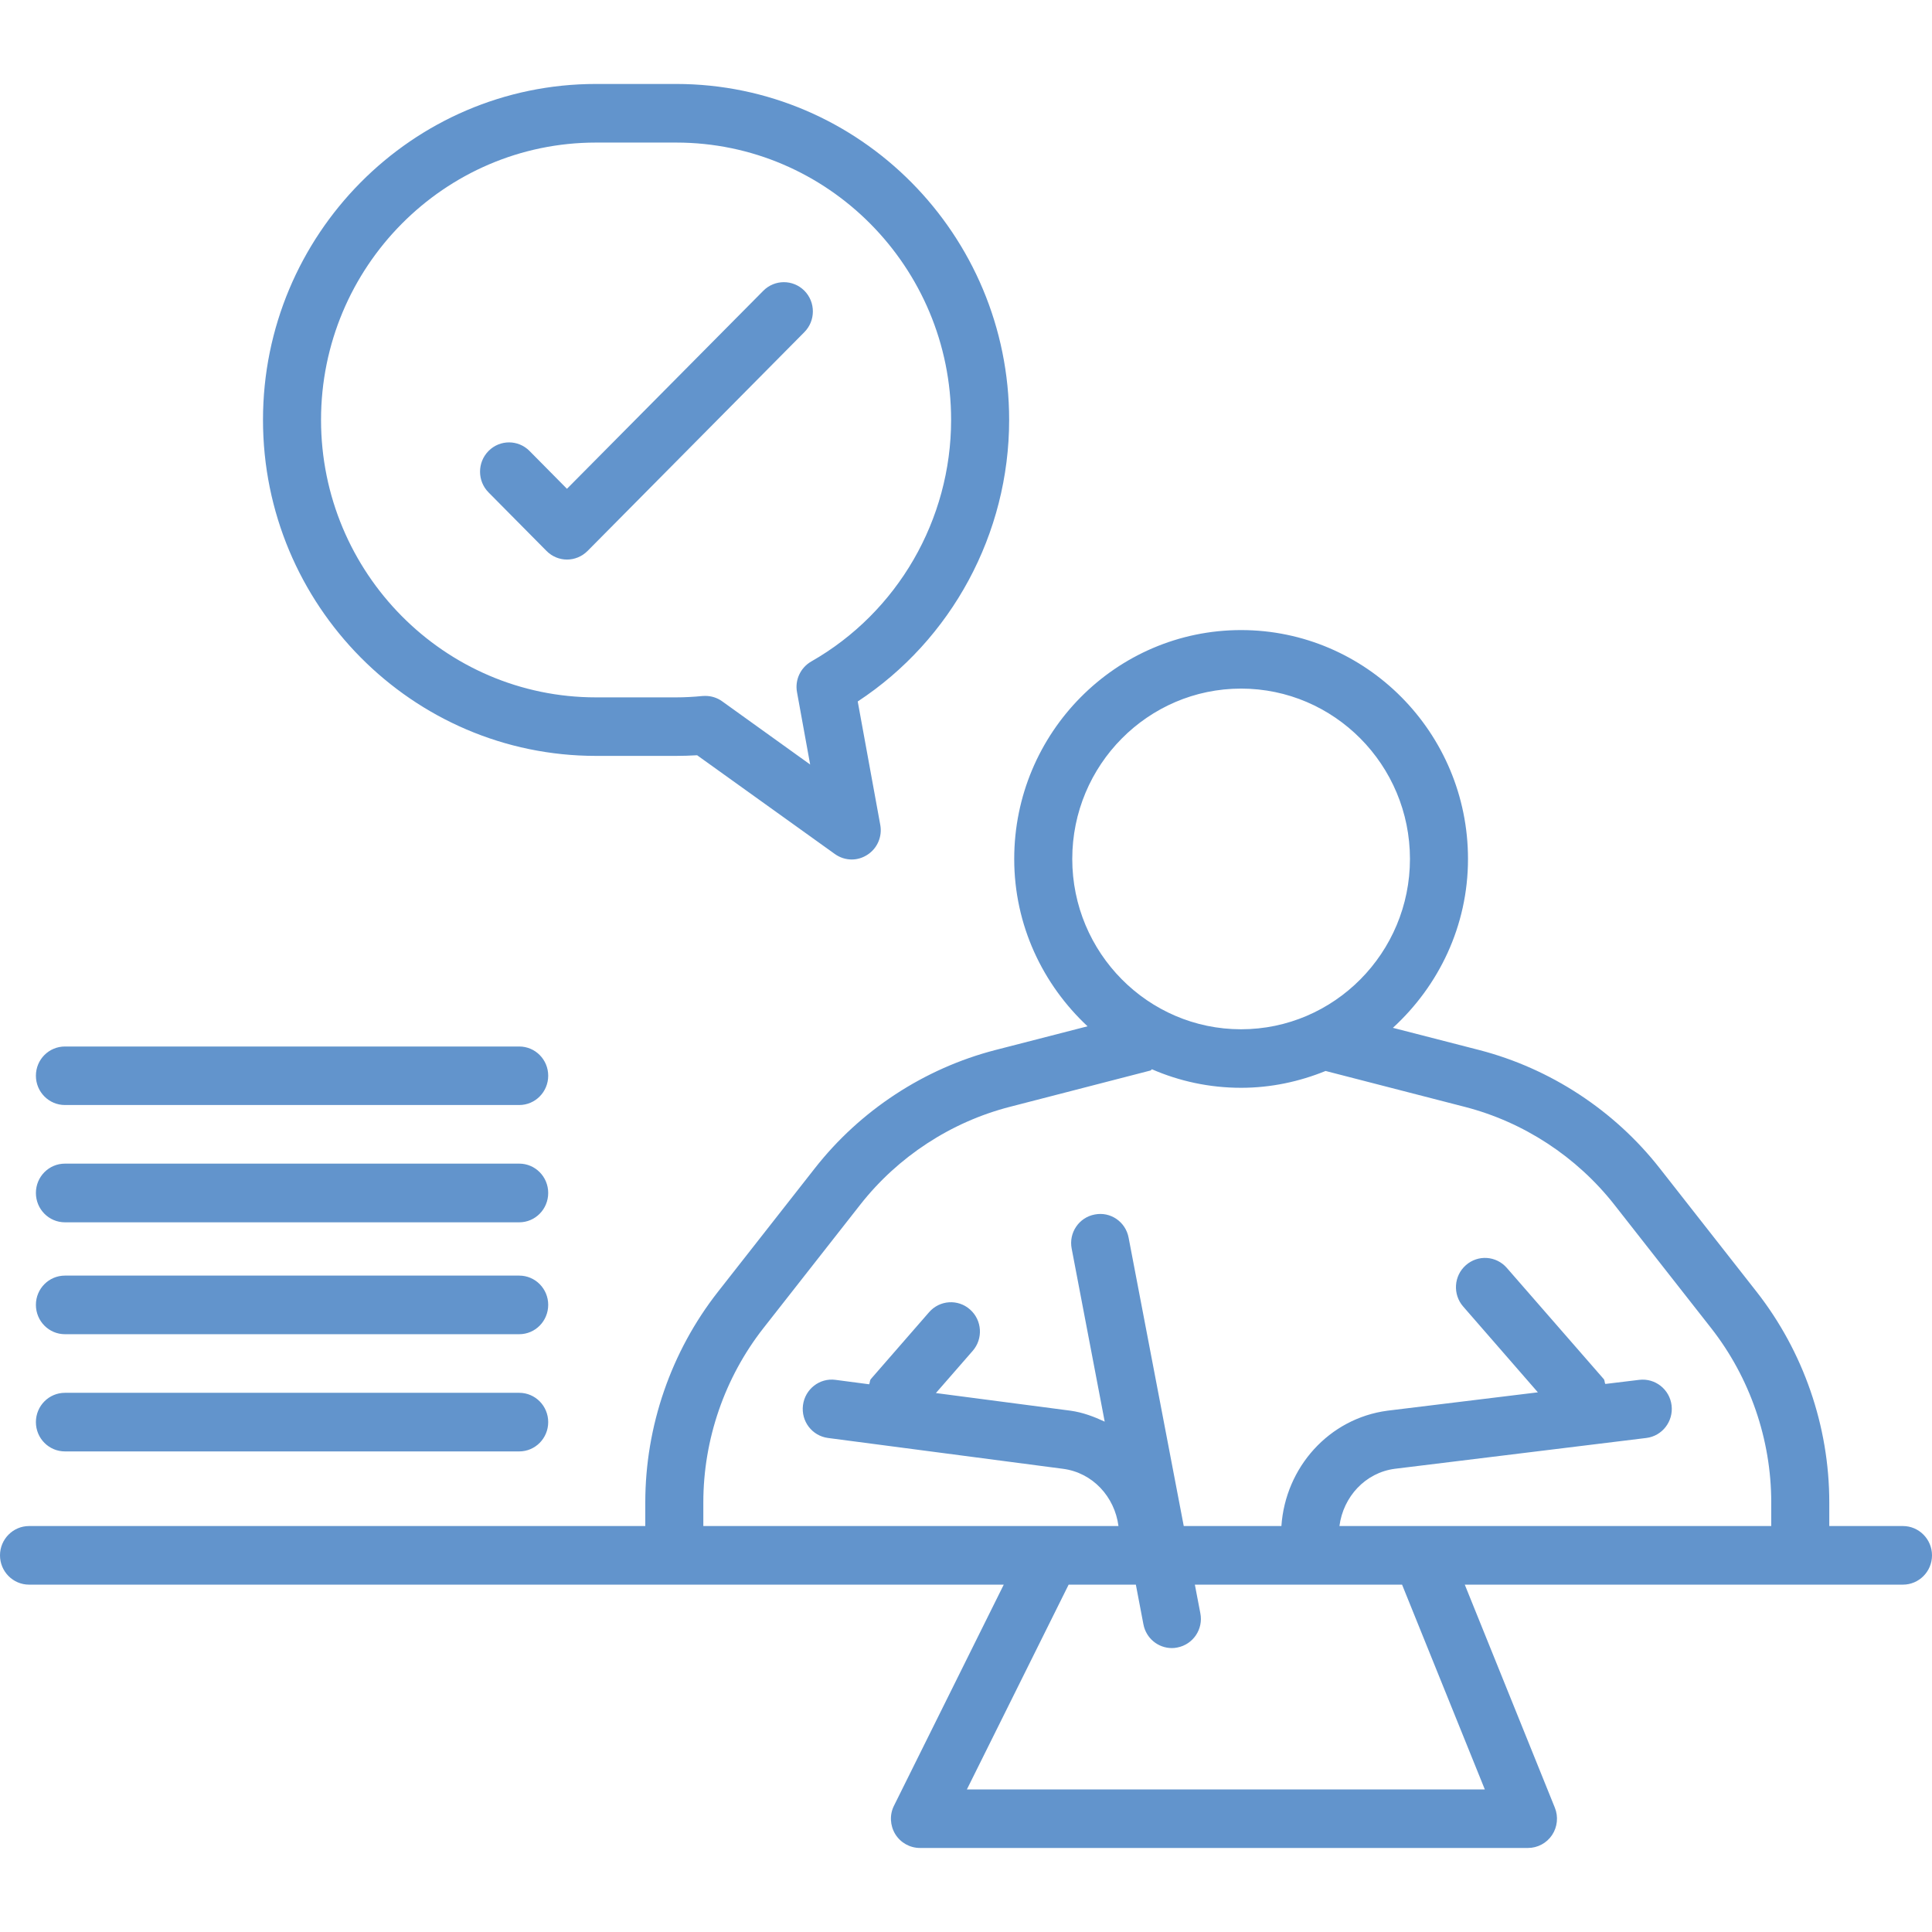 <?xml version="1.0" encoding="UTF-8" standalone="no"?>
<svg
   fill="#6294CC"
   viewBox="0 0 24 24"
   class="values-icon"
   role="presentation"
   data-use="/cms/svg/site/p_3csuh0vh7.24.svg#a"
   version="1.1"
   id="svg4"
   sodipodi:docname="9.svg"
   xmlns:inkscape="http://www.inkscape.org/namespaces/inkscape"
   xmlns:sodipodi="http://sodipodi.sourceforge.net/DTD/sodipodi-0.dtd"
   xmlns="http://www.w3.org/2000/svg"
   xmlns:svg="http://www.w3.org/2000/svg">
  <defs
     id="defs8" />
  <sodipodi:namedview
     id="namedview6"
     pagecolor="#ffffff"
     bordercolor="#666666"
     borderopacity="1.0"
     inkscape:pageshadow="2"
     inkscape:pageopacity="0.0"
     inkscape:pagecheckerboard="0" />
  <path
     d="M23.639 19.685L18.196 19.685L19.315 22.456C19.36 22.567 19.347 22.696 19.28 22.796C19.213 22.896 19.101 22.956 18.981 22.956L11.428 22.956C11.303 22.956 11.187 22.891 11.121 22.784C11.056 22.677 11.049 22.542 11.106 22.43L12.469 19.685L0.361 19.685C0.162 19.685 0 19.522 0 19.321C0 19.121 0.162 18.957 0.361 18.957L8.016 18.957L8.016 18.663C8.016 17.718 8.336 16.79 8.918 16.048L10.122 14.513C10.686 13.793 11.482 13.272 12.364 13.044L13.51 12.749C12.954 12.23 12.599 11.493 12.599 10.67C12.599 9.102 13.864 7.827 15.417 7.827C16.971 7.827 18.236 9.102 18.236 10.67C18.236 11.503 17.872 12.247 17.303 12.768L18.376 13.044C19.257 13.272 20.054 13.793 20.618 14.513L21.822 16.048C22.403 16.79 22.724 17.718 22.724 18.663L22.724 18.957L23.639 18.957C23.838 18.957 24 19.121 24 19.321C24 19.522 23.838 19.685 23.639 19.685ZM12.011 22.229L18.445 22.229L17.417 19.685L14.843 19.685L14.911 20.04C14.95 20.237 14.822 20.428 14.625 20.466C14.602 20.471 14.579 20.473 14.558 20.473C14.387 20.473 14.237 20.352 14.204 20.178L14.11 19.685L13.275 19.685L12.011 22.229ZM17.515 10.67C17.515 9.503 16.574 8.554 15.417 8.554C14.261 8.554 13.32 9.503 13.32 10.67C13.32 11.836 14.261 12.786 15.417 12.786C16.574 12.786 17.515 11.836 17.515 10.67ZM22.003 18.663C22.003 17.881 21.738 17.113 21.257 16.499L20.053 14.964C19.585 14.369 18.927 13.938 18.197 13.75L16.467 13.304C16.142 13.436 15.789 13.513 15.417 13.513C15.025 13.513 14.65 13.431 14.31 13.283C14.302 13.287 14.299 13.297 14.289 13.299L12.543 13.75C11.813 13.938 11.154 14.369 10.687 14.964L9.483 16.499C9.002 17.113 8.737 17.881 8.737 18.663L8.737 18.957L13.894 18.957C13.847 18.594 13.574 18.294 13.205 18.246L10.286 17.863C10.088 17.837 9.949 17.655 9.975 17.455C10.001 17.256 10.181 17.115 10.378 17.141L10.797 17.196C10.808 17.176 10.802 17.15 10.819 17.13L11.542 16.3C11.673 16.15 11.901 16.134 12.051 16.268C12.2 16.4 12.215 16.63 12.083 16.781L11.626 17.305L13.298 17.524C13.45 17.545 13.589 17.598 13.723 17.66L13.313 15.512C13.274 15.315 13.402 15.124 13.599 15.087C13.794 15.048 13.983 15.177 14.02 15.375L14.705 18.957L15.918 18.957C15.968 18.228 16.509 17.62 17.236 17.524L19.104 17.296L18.176 16.23C18.045 16.08 18.059 15.849 18.209 15.717C18.359 15.584 18.586 15.599 18.718 15.75L19.921 17.13C19.937 17.148 19.93 17.172 19.942 17.192L20.363 17.141C20.561 17.117 20.741 17.259 20.765 17.458C20.789 17.658 20.648 17.839 20.451 17.863L17.326 18.246C16.96 18.294 16.686 18.594 16.639 18.957L22.003 18.957L22.003 18.663ZM10.655 8.714L10.935 10.247C10.962 10.392 10.898 10.54 10.774 10.619C10.715 10.657 10.648 10.677 10.581 10.677C10.507 10.677 10.434 10.654 10.371 10.609L8.66 9.382C8.572 9.387 8.485 9.39 8.399 9.39L7.403 9.39C5.122 9.39 3.267 7.518 3.267 5.216C3.267 2.915 5.122 1.043 7.403 1.043L8.399 1.043C10.68 1.043 12.536 2.915 12.536 5.216C12.536 6.63 11.822 7.947 10.655 8.714ZM8.399 1.771L7.403 1.771C5.52 1.771 3.988 3.317 3.988 5.216C3.988 7.116 5.52 8.663 7.403 8.663L8.399 8.663C8.505 8.663 8.616 8.657 8.728 8.646C8.739 8.645 8.751 8.645 8.762 8.645C8.837 8.645 8.91 8.668 8.971 8.712L10.064 9.497L9.901 8.6C9.872 8.447 9.944 8.294 10.078 8.217C11.15 7.606 11.815 6.456 11.815 5.216C11.815 3.317 10.282 1.771 8.399 1.771ZM7.299 6.844C7.228 6.915 7.136 6.951 7.043 6.951C6.952 6.951 6.859 6.915 6.789 6.844L6.069 6.117C5.928 5.975 5.928 5.744 6.069 5.602C6.21 5.46 6.437 5.46 6.578 5.602L7.043 6.072L9.483 3.611C9.624 3.47 9.851 3.47 9.992 3.611C10.133 3.753 10.133 3.984 9.992 4.126L7.299 6.844ZM0.807 14.455L6.45 14.455C6.649 14.455 6.81 14.618 6.81 14.819C6.81 15.021 6.649 15.184 6.45 15.184L0.807 15.184C0.607 15.184 0.446 15.021 0.446 14.819C0.446 14.618 0.607 14.455 0.807 14.455ZM0.807 17.302L6.45 17.302C6.649 17.302 6.81 17.465 6.81 17.666C6.81 17.867 6.649 18.03 6.45 18.03L0.807 18.03C0.607 18.03 0.446 17.867 0.446 17.666C0.446 17.465 0.607 17.302 0.807 17.302ZM0.807 15.846L6.45 15.846C6.649 15.846 6.81 16.009 6.81 16.209C6.81 16.411 6.649 16.574 6.45 16.574L0.807 16.574C0.607 16.574 0.446 16.411 0.446 16.209C0.446 16.009 0.607 15.846 0.807 15.846ZM6.81 13.363C6.81 13.564 6.649 13.727 6.45 13.727L0.807 13.727C0.607 13.727 0.446 13.564 0.446 13.363C0.446 13.162 0.607 13 0.807 13L6.45 13C6.649 13 6.81 13.162 6.81 13.363Z"
     id="path2" />
</svg>
